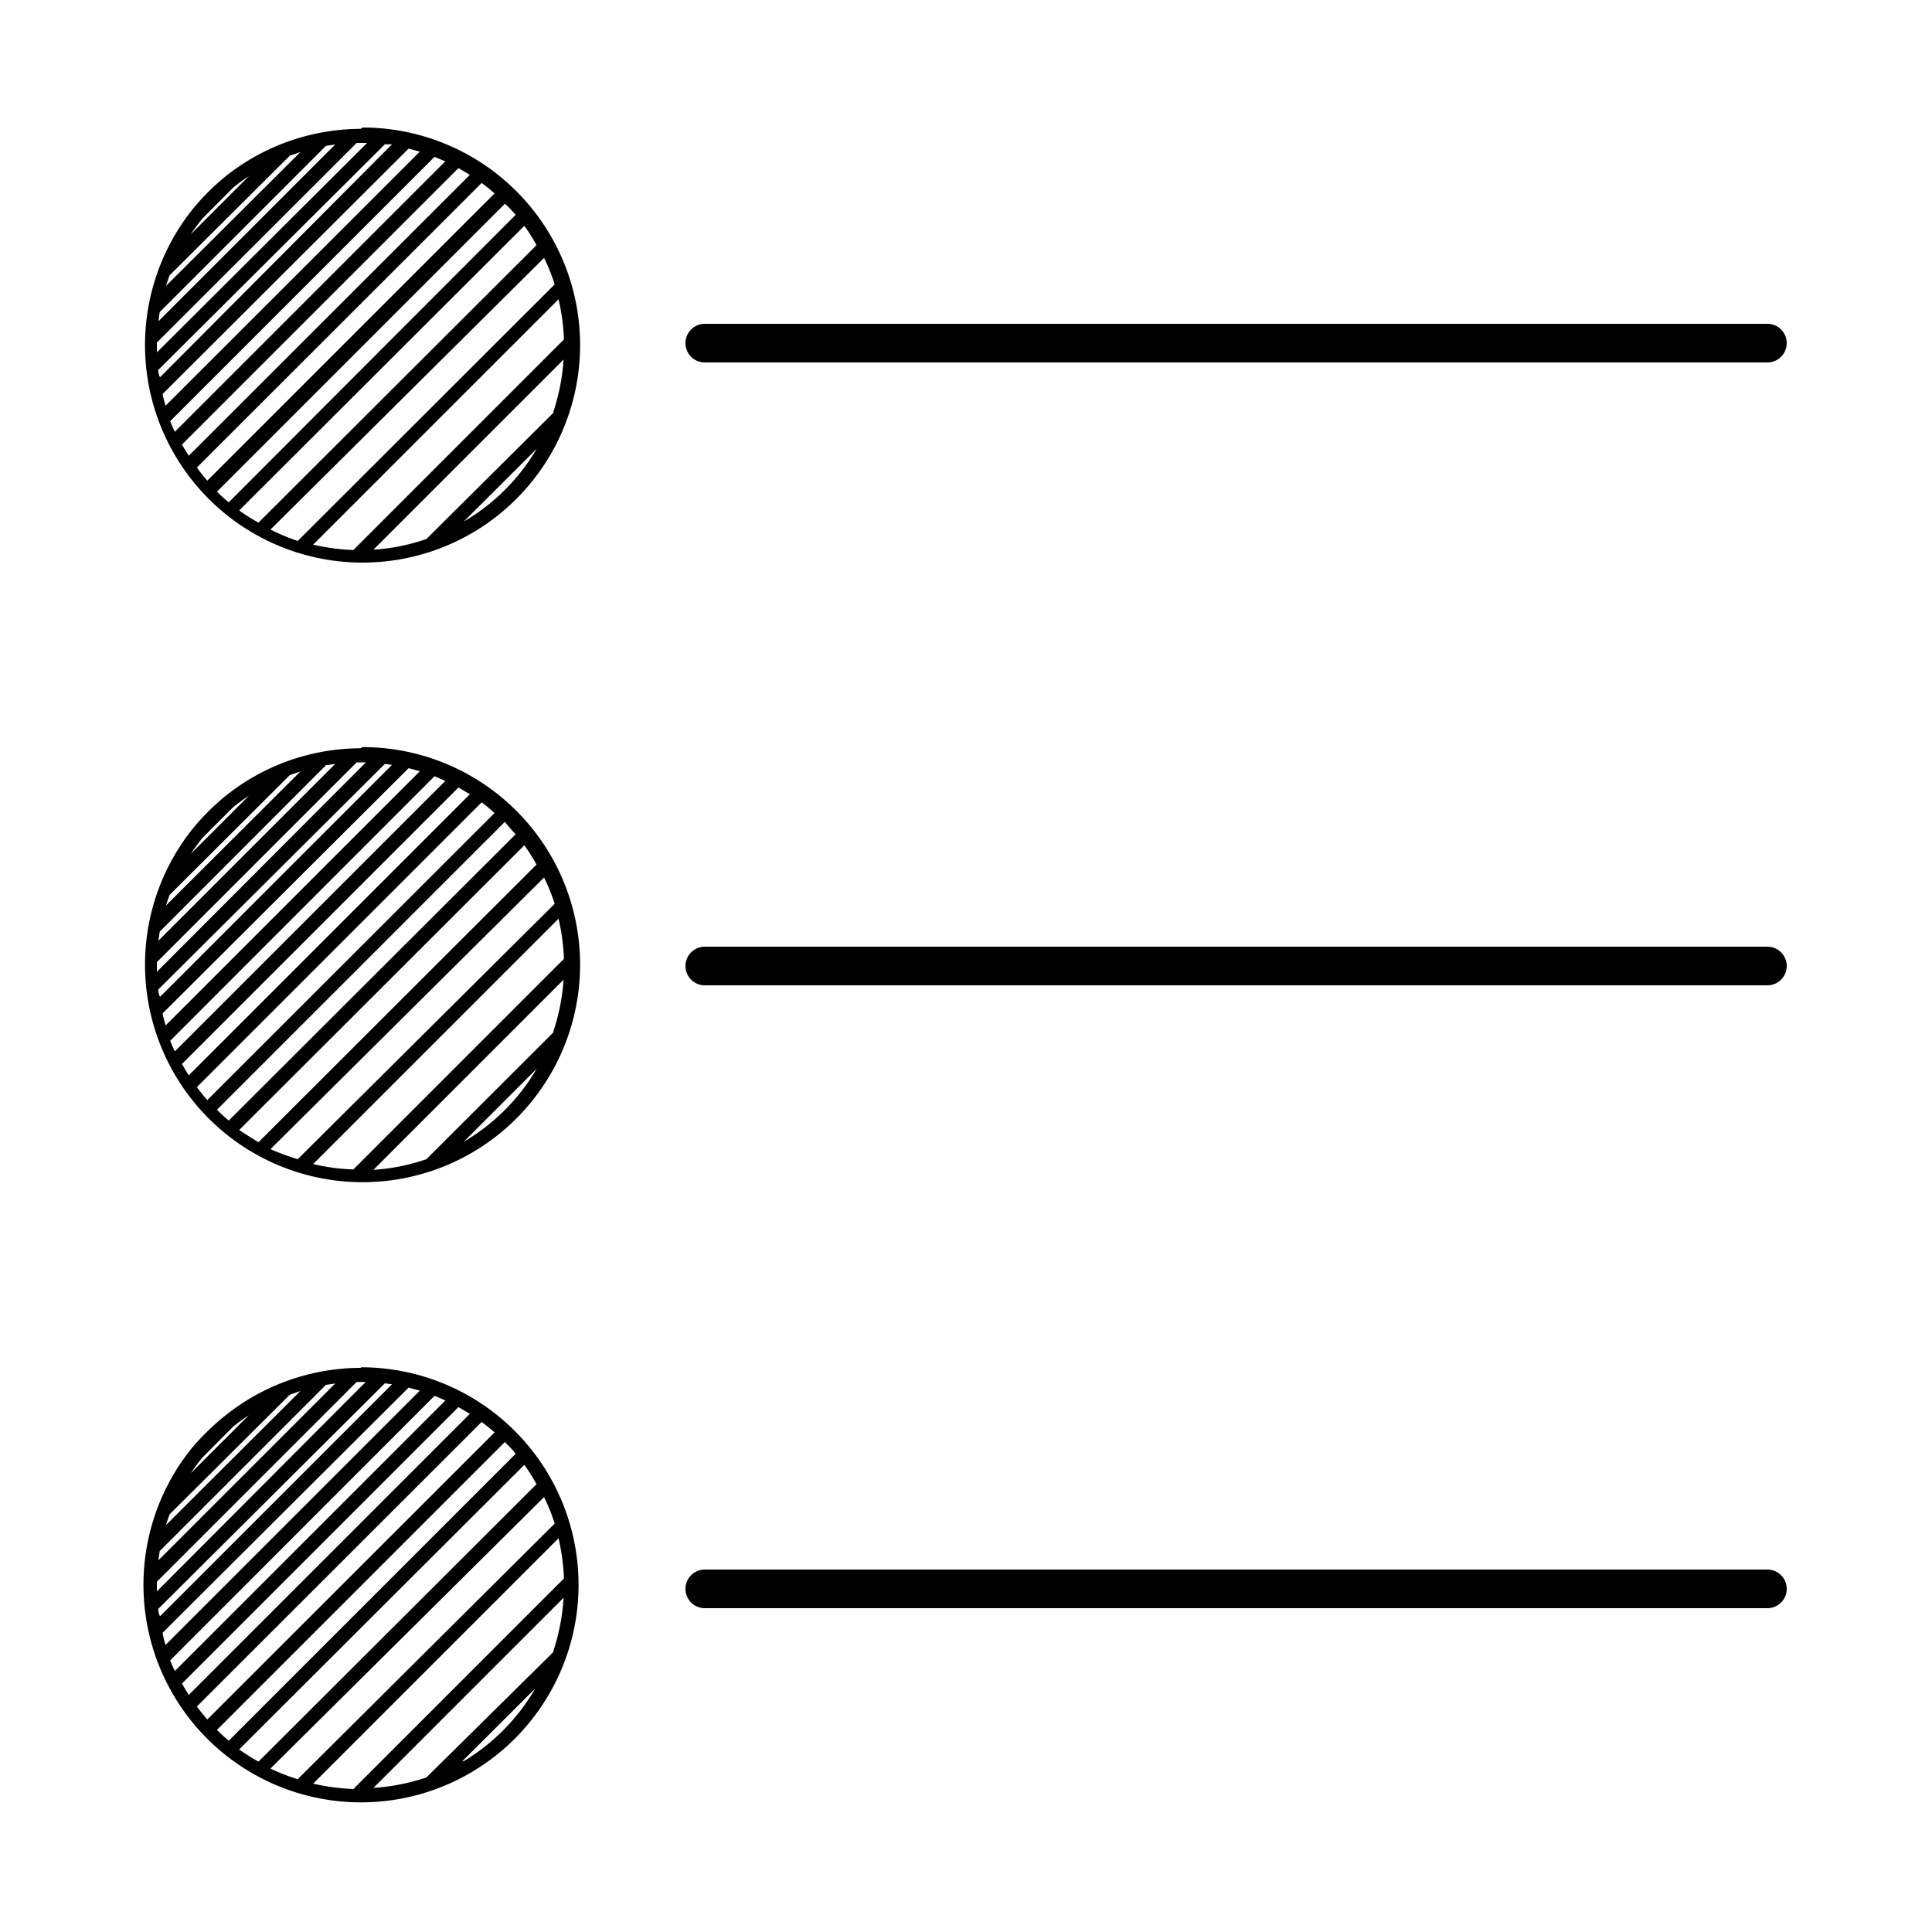 <svg id="Layer_1" data-name="Layer 1" xmlns="http://www.w3.org/2000/svg" viewBox="0 0 100 100"><path d="M18.66,6.67a11.26,11.26,0,0,0-7,2.47h0l0,0a11.74,11.74,0,0,0-1.69,1.69l0,0h0a11.26,11.26,0,1,0,8.8-4.23Zm10,14.68L22.07,27.9a10.34,10.34,0,0,1-2.74.55l9.84-9.84A10.83,10.83,0,0,1,28.63,21.35Zm-.5-8a9.56,9.56,0,0,1,.55,1.37L15.41,28A10.88,10.88,0,0,1,14,27.41ZM13.38,27.05a9,9,0,0,1-1-.63L27.14,11.69a9,9,0,0,1,.63,1ZM28.91,15.49a10.86,10.86,0,0,1,.28,2.08l-10.9,10.9a11,11,0,0,1-2.08-.28Zm-2.22-4.37L11.84,26a8,8,0,0,1-.61-.55l14.9-14.9C26.32,10.7,26.51,10.91,26.69,11.12ZM12.07,9.71a9.3,9.3,0,0,1,.81-.59l-3,3a9.41,9.41,0,0,1,.6-.81ZM8.78,14.25,15,8.06l.55-.19L8.59,14.8C8.65,14.62,8.71,14.43,8.78,14.25Zm-.51,1.9,8.6-8.6.48-.07L8.2,16.63C8.22,16.47,8.24,16.31,8.27,16.15Zm-.08,3L19.92,7.47l.37,0-12,12.05C8.22,19.45,8.21,19.32,8.19,19.19Zm.23,1.24L21.15,7.69l.58.16L8.57,21C8.52,20.82,8.46,20.62,8.42,20.43ZM22.49,8.12l.56.23-14,14a5.38,5.38,0,0,1-.24-.55Zm1.24.58.59.35L9.77,23.59c-.12-.19-.24-.38-.35-.58Zm1.2.77c.23.17.45.35.67.54L10.73,24.88c-.19-.22-.37-.44-.54-.68ZM19,7.4,8.12,18.24c0-.1,0-.2,0-.31s0-.13,0-.2L18.46,7.4H19ZM24,27l3.78-3.77A10.59,10.59,0,0,1,24,27Z"/><path d="M18.66,38.73a11.21,11.21,0,0,0-7,2.48h0l0,0a11.74,11.74,0,0,0-1.69,1.69l0,0h0a11.26,11.26,0,1,0,8.8-4.23Zm10,14.69L22.07,60a10.34,10.34,0,0,1-2.74.55l9.84-9.84A10.83,10.83,0,0,1,28.63,53.42Zm-.5-8a9.44,9.44,0,0,1,.55,1.36L15.41,60A12.63,12.63,0,0,1,14,59.48ZM13.38,59.12c-.34-.2-.66-.41-1-.63L27.14,43.75a10,10,0,0,1,.63,1ZM28.91,47.55a11.08,11.08,0,0,1,.28,2.08l-10.9,10.9a10.22,10.22,0,0,1-2.08-.28Zm-2.22-4.37L11.84,58a8.09,8.09,0,0,1-.61-.56l14.9-14.9C26.32,42.77,26.51,43,26.69,43.18Zm-14.62-1.4a9.3,9.3,0,0,1,.81-.59l-3,3c.19-.28.38-.55.6-.82ZM8.78,46.32,15,40.12l.55-.19L8.59,46.87C8.65,46.68,8.71,46.5,8.78,46.32Zm-.51,1.9,8.6-8.61.48-.07L8.2,48.69C8.22,48.54,8.24,48.38,8.27,48.22Zm-.08,3L19.92,39.54l.37.05-12,12C8.22,51.51,8.21,51.39,8.19,51.26Zm.23,1.23L21.15,39.76l.58.16L8.57,53.08C8.52,52.88,8.46,52.69,8.42,52.49ZM22.49,40.18l.56.24-14,14c-.09-.18-.17-.37-.24-.55Zm1.24.58.59.35L9.77,55.66c-.12-.19-.24-.39-.35-.59Zm1.2.77c.23.17.45.36.67.55L10.73,56.94c-.19-.22-.37-.44-.54-.67Zm-6-2.06L8.12,50.3c0-.1,0-.2,0-.3s0-.13,0-.2L18.46,39.46H19ZM24,59.1l3.78-3.78A10.61,10.61,0,0,1,24,59.1Z"/><path d="M18.66,70.8a11.26,11.26,0,0,0-7,2.47h0l0,0A12.27,12.27,0,0,0,9.89,75l0,0h0a11.26,11.26,0,1,0,8.8-4.23Zm10,14.69L22.07,92a10.74,10.74,0,0,1-2.74.54l9.84-9.84A10.82,10.82,0,0,1,28.63,85.49Zm-.5-8a9.56,9.56,0,0,1,.55,1.37L15.41,92.09A9.56,9.56,0,0,1,14,91.54ZM13.38,91.18a9,9,0,0,1-1-.63L27.14,75.82a9,9,0,0,1,.63,1ZM28.91,79.62a11,11,0,0,1,.28,2.08L18.29,92.6a11,11,0,0,1-2.08-.28Zm-2.22-4.37L11.84,90.1c-.21-.18-.42-.37-.61-.56l14.9-14.9C26.32,74.83,26.51,75,26.69,75.25ZM12.07,73.84c.26-.21.53-.4.81-.59l-3,3a9.41,9.41,0,0,1,.6-.81ZM8.78,78.38,15,72.19l.55-.19L8.59,78.94C8.65,78.75,8.71,78.57,8.78,78.38Zm-.51,1.9,8.6-8.6.48-.07L8.2,80.76C8.22,80.6,8.24,80.44,8.27,80.28Zm-.08,3L19.92,71.6l.37.05-12,12C8.22,83.58,8.21,83.45,8.19,83.33Zm.23,1.23L21.15,71.82l.58.16L8.57,85.14C8.52,85,8.46,84.75,8.42,84.56ZM22.49,72.25c.19.07.37.15.56.24l-14,14a5.38,5.38,0,0,1-.24-.55Zm1.24.58.59.35L9.77,87.73c-.12-.2-.24-.39-.35-.59Zm1.2.77c.23.17.45.35.67.54L10.73,89c-.19-.22-.37-.44-.54-.67Zm-6-2.07L8.12,82.37c0-.1,0-.2,0-.3s0-.14,0-.2L18.46,71.53H19Zm5,19.63,3.78-3.77A10.59,10.59,0,0,1,24,91.16Z"/><path d="M91.48,18.76h-55a1,1,0,0,1,0-2h55a1,1,0,0,1,0,2Z"/><path d="M91.48,51h-55a1,1,0,1,1,0-2h55a1,1,0,1,1,0,2Z"/><path d="M91.48,83.24h-55a1,1,0,0,1,0-2h55a1,1,0,0,1,0,2Z"/></svg>